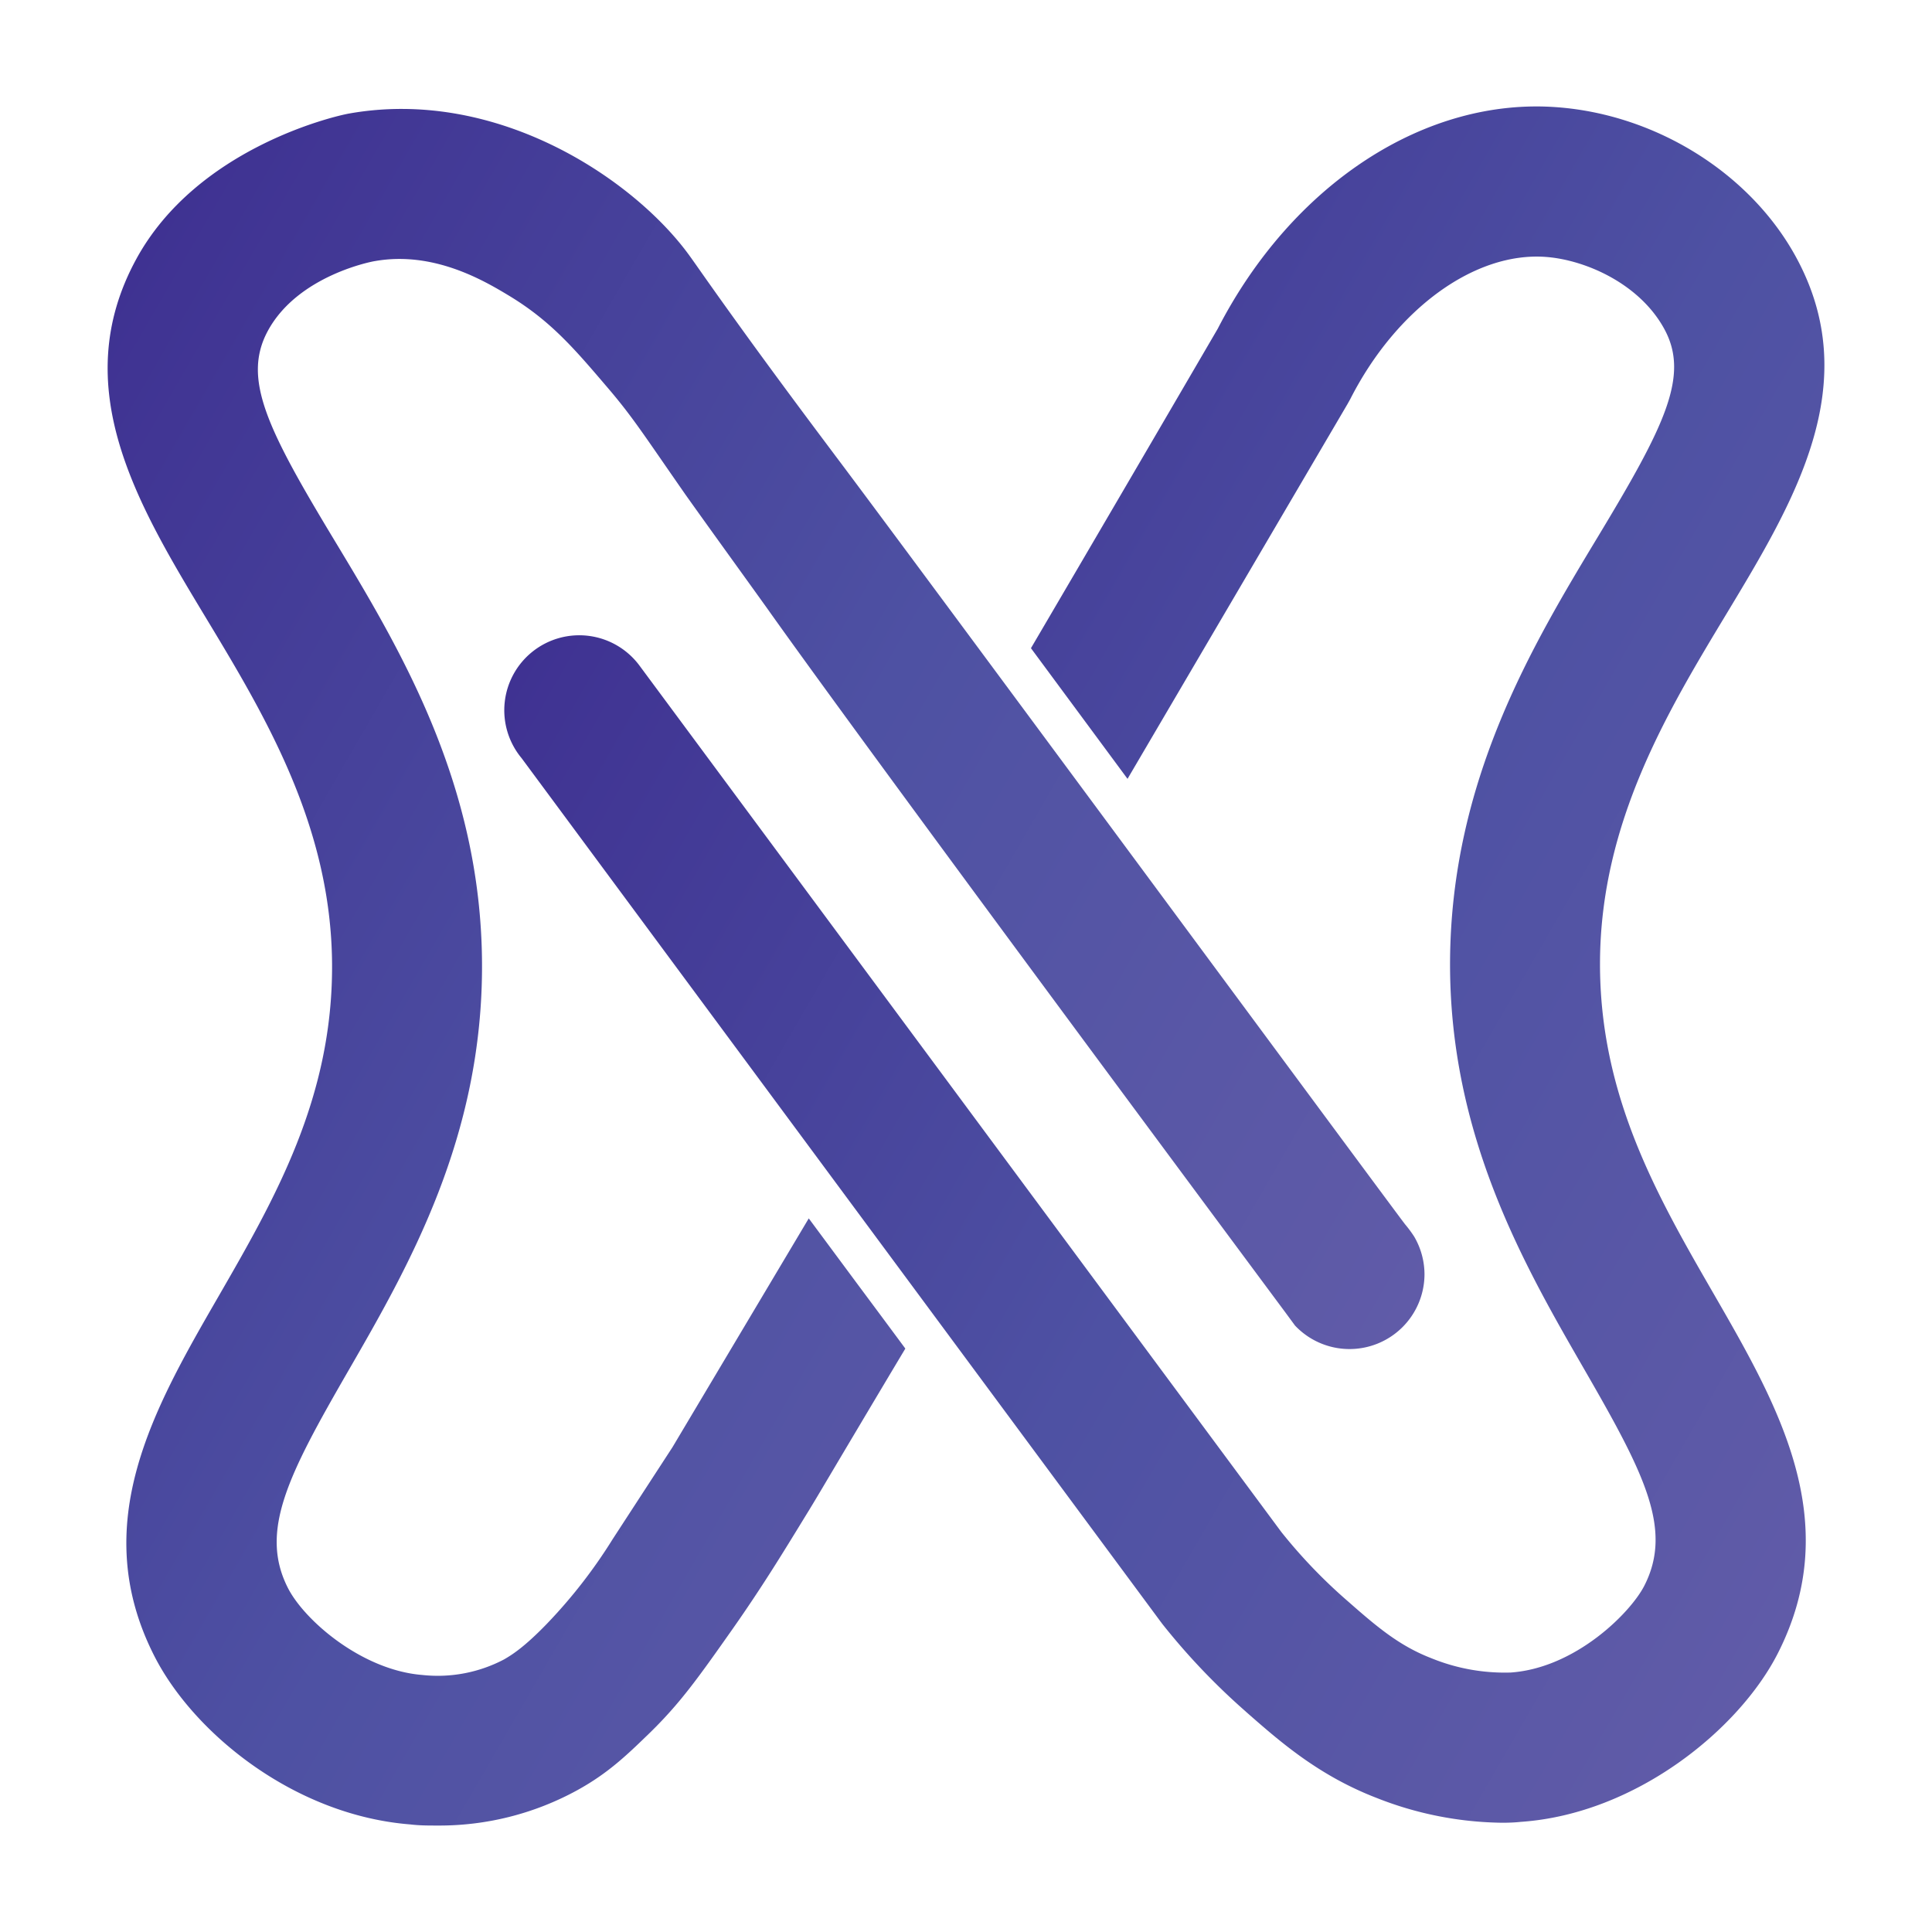 <svg xmlns="http://www.w3.org/2000/svg" xmlns:xlink="http://www.w3.org/1999/xlink" viewBox="0 0 283.46 283.46">
  <defs>
    <linearGradient id="a" x1="93.61" x2="294.95" y1="67.35" y2="183.59" gradientUnits="userSpaceOnUse">
      <stop offset="0" stop-color="#3f3292"/>
      <stop offset=".53" stop-color="#4e51a3"/>
      <stop offset="1" stop-color="#605ba8"/>
    </linearGradient>
    <linearGradient xlink:href="#a" id="b" x1="-14.48" x2="193.08" y1="97.73" y2="217.56"/>
  </defs>
  <path fill="url(#a)" d="M220.37 267.43A51.47 51.47 0 0 1 202 263.8c-8.53-3.29-14.14-8.22-19.09-12.56l-.23-.21a98.25 98.25 0 0 1-12.14-12.76l-.3-.4-93.71-126.63a11 11 0 1 1 17.29-13.59L188 224.78a76.75 76.75 0 0 0 9.27 9.73l.23.2c4.26 3.74 7.62 6.69 12.48 8.57a28.47 28.47 0 0 0 11.67 2.11c9.49-.66 17.58-8.76 19.61-12.75 4.25-8.34-.11-16.63-8.85-31.79s-19.8-34.26-19.66-59.85c.16-26.55 12.11-46.36 21.71-62.28 9.84-16.3 13.47-23.62 9.71-30.48-3.62-6.61-11.51-10.09-17.31-10.54-10.45-.81-22 7.58-28.76 20.87l-.39.7-32.28 55-14.17-19.17Q165 71.67 178.67 48.22c10.94-21.23 30.47-34 49.88-32.48 14.54 1.12 28.24 9.72 34.92 21.91 10.21 18.64-.15 35.81-10.17 52.42-8.64 14.31-18.43 30.54-18.55 51-.11 19.66 8.42 34.45 16.68 48.76 9.47 16.42 19.27 33.41 9.39 52.78-5.66 11.1-20.8 23.53-37.69 24.69-.91.1-1.83.13-2.76.13Z"/>
  <path fill="url(#b)" d="M209 187a11 11 0 0 1-19 7.48l-1.47-2C129 112.32 115.92 94 112.6 89.32c-4-5.58-8-11.09-12-16.71-6.27-9-7.78-11.46-11.63-15.94-4.76-5.58-8.26-9.67-14.41-13.36-3.7-2.23-11.05-6.51-19.57-5-.11 0-11.21 2-15.68 10.21-3.8 7-.15 14.34 9.75 30.74 9.58 15.88 21.51 35.64 21.66 62 .15 25.61-10.81 44.6-19.62 59.87S38 224.66 42.25 233c2.44 4.77 10.86 12.05 19.72 12.75a20.91 20.91 0 0 0 12-2.29c1-.59 2.79-1.63 6.21-5.16a75 75 0 0 0 9.73-12.51l8.75-13.45 20-33.58 7.08 9.55q3.55 4.77 7.09 9.55c-1.63 2.72-4.08 6.83-7.07 11.86-5.41 9.09-5.91 10-7.64 12.8-3.32 5.43-6.38 10.43-10.71 16.59-5 7.1-7.59 10.74-12 15.06-3.43 3.33-6.19 6-10.72 8.49a42.08 42.08 0 0 1-20.64 5.18c-1.23 0-2.51 0-3.82-.16-17.09-1.34-31.84-13.43-37.57-24.68-9.88-19.38-.09-36.36 9.39-52.78 8.25-14.31 16.78-29.1 16.67-48.76-.12-20.33-9.88-36.52-18.5-50.8C20.17 74 9.77 56.77 20 38c8.84-16.2 28.9-20.94 31.26-21.35 21-3.71 40.44 8.77 49.05 19.73 1.51 1.93 2.25 3.25 10 13.94 6.29 8.64 11 14.86 12.24 16.53C133 80.7 205 178.21 206.16 179.64a17.55 17.55 0 0 1 1.26 1.69l.06.09A11 11 0 0 1 209 187Z"/>
</svg>
